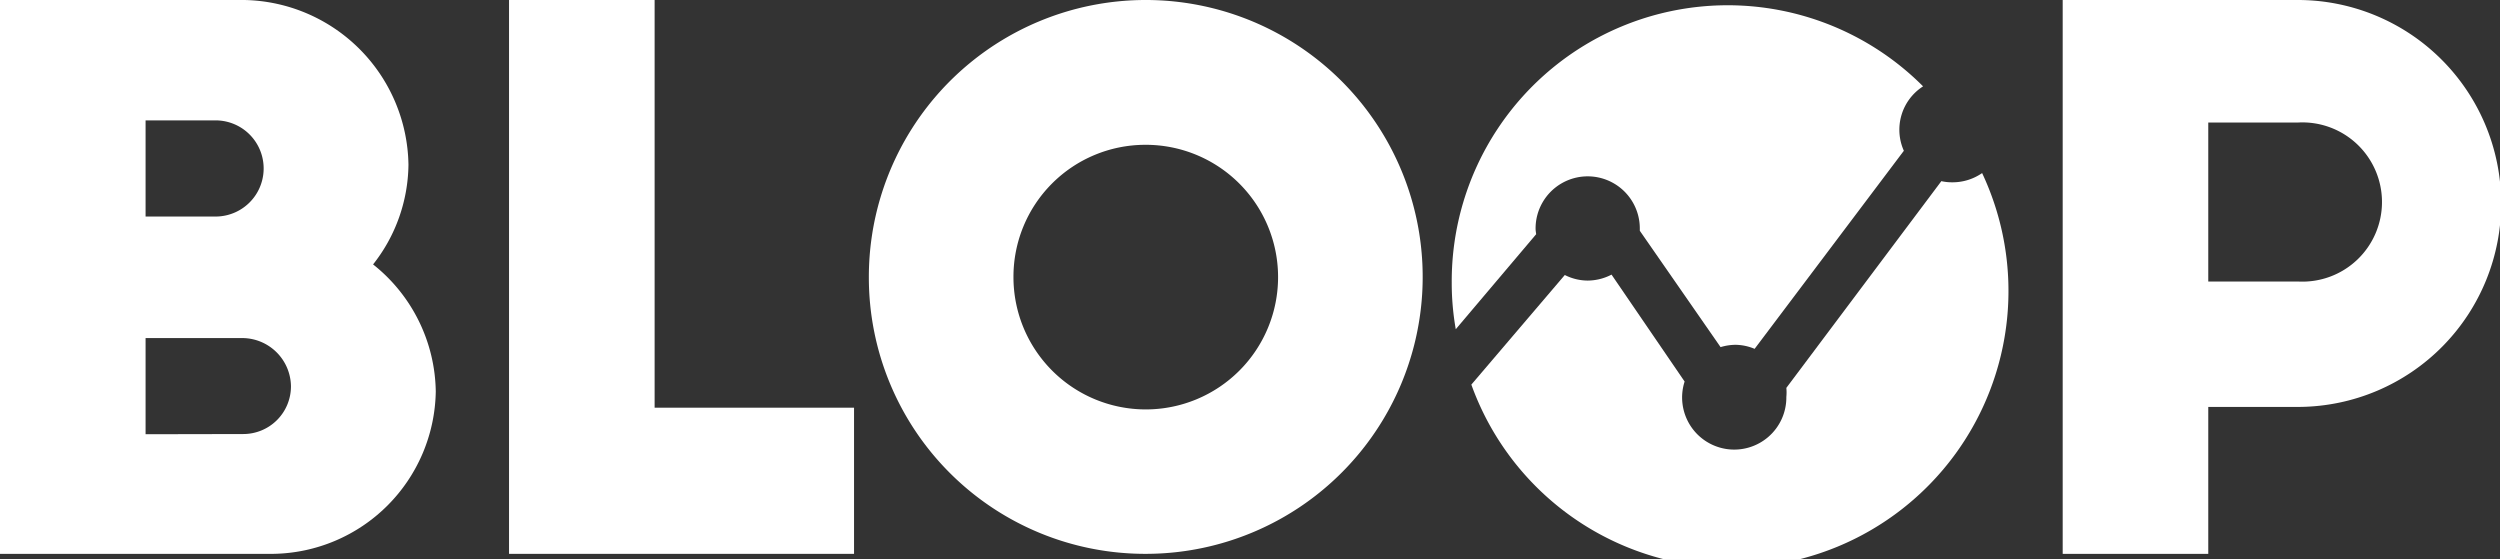 <svg xmlns="http://www.w3.org/2000/svg" width="130" height="29.07" viewBox="0 0 130 29.07"><rect x="0" y="0" width="130" height="29.07" fill="#333333" stroke="none"/><title>logo-bloop-2023-crop</title><path d="M22.66,20.36a8.58,8.58,0,0,0-3.26-6.61,8.5,8.5,0,0,0,1.84-5.18A8.7,8.7,0,0,0,12.71,0H0V28.8H14.21A8.58,8.58,0,0,0,22.66,20.36ZM7.57,6.26h3.64a2.5,2.5,0,1,1,0,5H7.57Zm0,16.32v-5h5.07a2.54,2.54,0,0,1,2.49,2.5,2.48,2.48,0,0,1-2.49,2.49Z" fill="#fff"/><polygon points="44.41 21.2 34.04 21.2 34.04 0 26.47 0 26.47 28.8 44.41 28.8 44.41 21.2" fill="#fff"/><path d="M119.4,0H107.26V28.8h7.57V21.16h4.73A10.58,10.58,0,0,0,119.4,0Zm.12,14.64h-4.69V6.37h4.69a4.14,4.14,0,1,1,0,8.27Z" fill="#fff"/><path d="M79.85,11.88a2.71,2.71,0,1,1,5.42,0s0,.07,0,.12l4.2,6.05a2.76,2.76,0,0,1,.77-.12,2.63,2.63,0,0,1,1,.21L99,7.84a2.68,2.68,0,0,1,1-3.35A14.35,14.35,0,0,0,75.49,14.7a13.79,13.79,0,0,0,.21,2.42l4.18-4.94C79.87,12.08,79.85,12,79.85,11.88Z" fill="#fff"/><path d="M101.5,9.48a2.51,2.51,0,0,1-.55-.06L92.89,20.17a2.42,2.42,0,0,1,0,.47,2.71,2.71,0,1,1-5.29-.8L83.8,14.28a2.71,2.71,0,0,1-1.24.31,2.65,2.65,0,0,1-1.19-.29L76.51,20A14.39,14.39,0,1,0,103.07,9,2.7,2.7,0,0,1,101.5,9.48Z" fill="#fff"/><path d="M59.54,28.8A14.4,14.4,0,1,0,45.18,14.44,14.37,14.37,0,0,0,59.54,28.8Zm0-21.27a6.88,6.88,0,1,1-6.84,6.88A6.86,6.86,0,0,1,59.54,7.53Z" fill="#fff"/></svg>